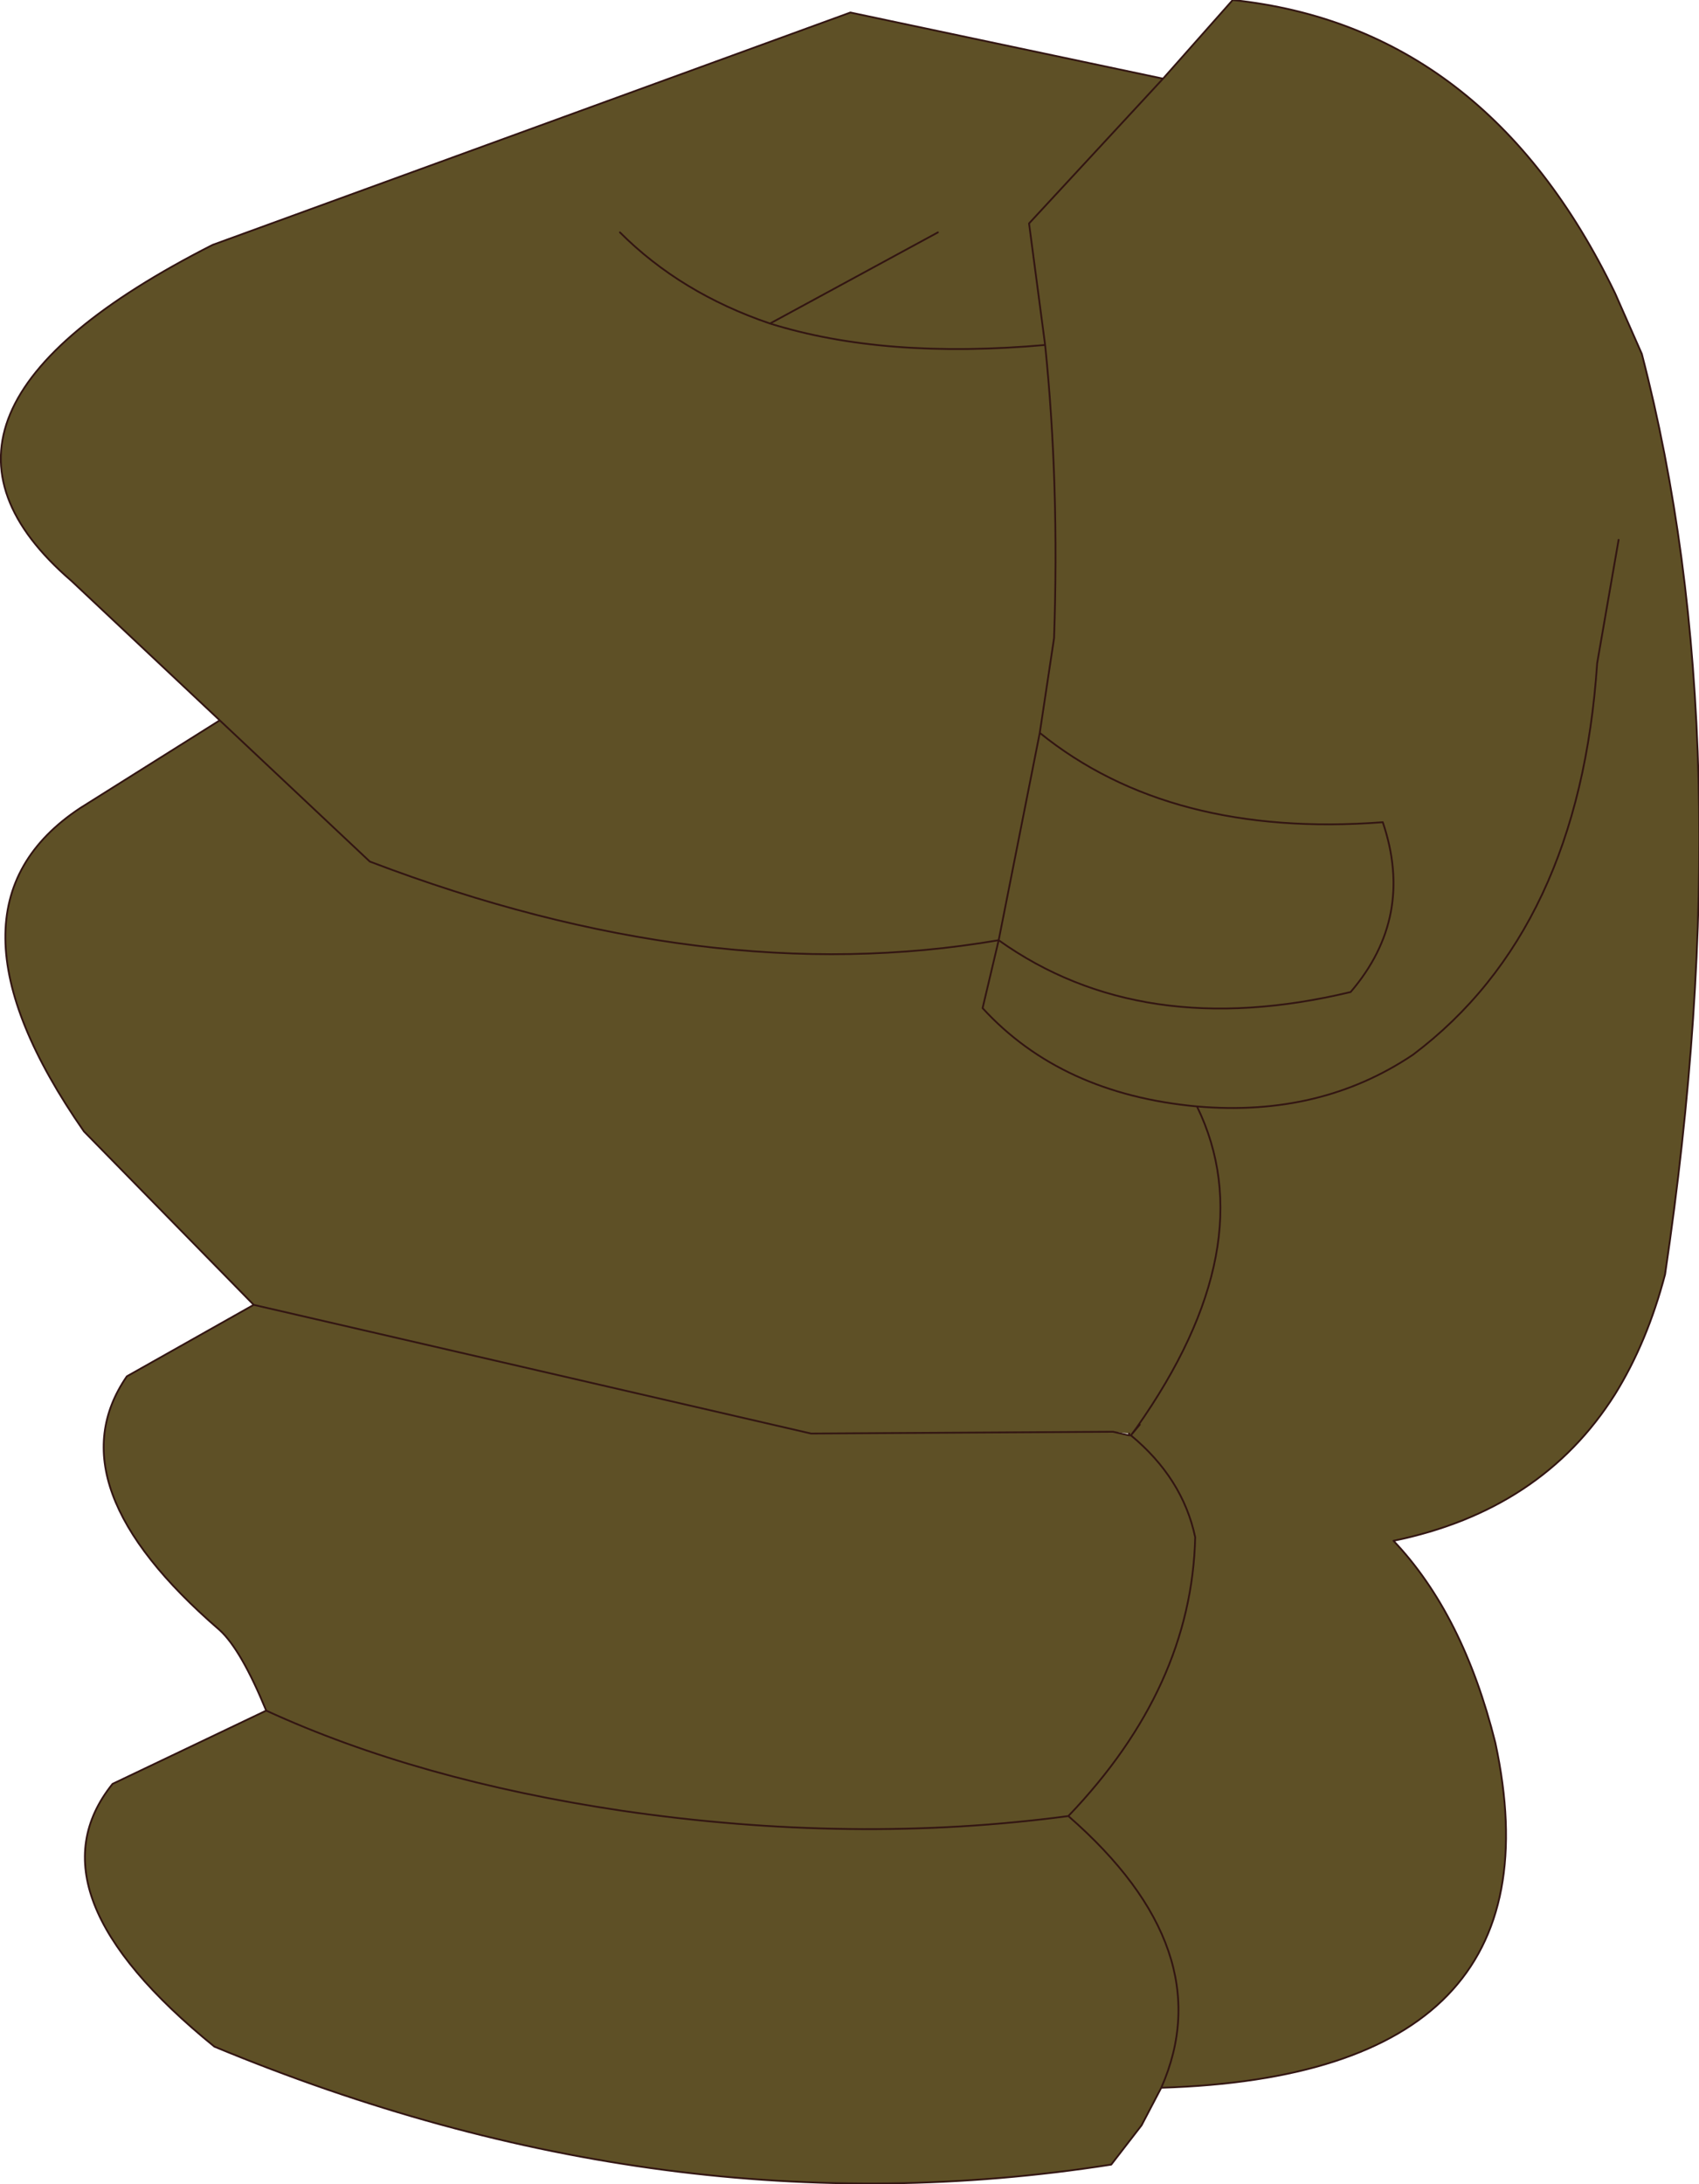 <?xml version="1.0" encoding="UTF-8" standalone="no"?>
<svg xmlns:xlink="http://www.w3.org/1999/xlink" height="61.1px" width="47.55px" xmlns="http://www.w3.org/2000/svg">
  <g transform="matrix(1.0, 0.0, 0.0, 1.0, 23.75, 30.55)">
    <path d="M7.85 9.6 L7.85 9.55 7.85 9.6" fill="#330000" fill-rule="evenodd" stroke="none"/>
    <path d="M8.8 -28.35 L10.75 -30.55 Q17.85 -29.8 21.45 -22.35 L22.2 -20.65 Q25.05 -9.7 22.85 5.1 22.35 7.0 21.45 8.45 19.4 11.7 15.25 12.55 17.2 14.6 18.1 18.2 20.1 27.5 8.75 27.85 L8.2 28.9 7.35 30.0 Q-5.1 31.95 -17.75 26.7 -23.05 22.4 -20.6 19.35 L-16.3 17.3 Q-17.0 15.6 -17.6 15.05 -22.3 11.0 -20.2 7.95 L-16.65 5.95 -21.4 1.1 Q-25.75 -5.15 -21.5 -7.95 L-17.6 -10.4 -21.75 -14.3 Q-27.15 -18.95 -17.8 -23.7 L0.05 -30.2 8.8 -28.35 5.05 -24.3 5.5 -20.9 Q5.9 -17.0 5.75 -12.7 L5.35 -10.05 Q9.0 -7.1 14.95 -7.55 15.85 -4.9 14.05 -2.8 8.2 -1.4 4.2 -4.25 L3.75 -2.35 Q5.95 0.05 9.75 0.4 13.2 0.7 15.8 -1.05 20.45 -4.55 20.95 -12.0 L21.55 -15.45 20.95 -12.0 Q20.45 -4.55 15.8 -1.05 13.2 0.7 9.75 0.4 5.95 0.05 3.75 -2.35 L4.2 -4.25 Q8.2 -1.4 14.05 -2.8 15.85 -4.9 14.95 -7.55 9.0 -7.1 5.35 -10.05 L5.75 -12.7 Q5.9 -17.0 5.5 -20.9 L5.05 -24.3 8.8 -28.35 M7.9 9.6 Q9.35 10.8 9.7 12.45 9.6 16.65 6.15 20.25 0.15 21.05 -6.35 20.1 -12.05 19.25 -16.3 17.3 -12.05 19.25 -6.35 20.1 0.15 21.05 6.15 20.25 9.6 16.65 9.7 12.45 9.35 10.8 7.9 9.6 L8.05 9.4 7.9 9.6 7.85 9.6 7.9 9.6 8.15 9.3 8.05 9.4 7.9 9.6 M-6.4 -24.05 Q-4.7 -22.35 -2.2 -21.5 1.0 -20.5 5.5 -20.9 1.0 -20.5 -2.2 -21.5 -4.7 -22.35 -6.4 -24.05 M5.35 -10.05 L4.2 -4.25 Q-3.95 -2.85 -13.4 -6.45 L-17.6 -10.4 -13.4 -6.45 Q-3.95 -2.85 4.2 -4.25 L5.35 -10.05 M7.4 9.5 L7.85 9.6 7.85 9.55 7.4 9.5 -1.05 9.55 -16.65 5.95 -1.05 9.55 7.4 9.5 M2.5 -24.05 L-2.2 -21.5 2.5 -24.05 M6.15 20.25 Q10.45 24.0 8.75 27.85 10.45 24.0 6.15 20.25 M9.75 0.4 Q11.65 4.3 8.05 9.4 11.65 4.3 9.75 0.4" fill="#5e5026" fill-rule="evenodd" stroke="none"/>
    <path d="M8.8 -28.35 L10.75 -30.55 Q17.85 -29.8 21.45 -22.35 L22.2 -20.65 Q25.05 -9.7 22.85 5.1 22.35 7.0 21.45 8.45 19.4 11.7 15.25 12.55 17.2 14.6 18.1 18.2 20.1 27.5 8.75 27.85 L8.2 28.9 7.35 30.0 Q-5.1 31.95 -17.75 26.7 -23.05 22.4 -20.6 19.35 L-16.3 17.3 Q-17.0 15.6 -17.6 15.05 -22.3 11.0 -20.2 7.95 L-16.65 5.95 -21.4 1.1 Q-25.75 -5.15 -21.5 -7.95 L-17.6 -10.4 -21.75 -14.3 Q-27.15 -18.95 -17.8 -23.7 L0.05 -30.2 8.8 -28.35 5.05 -24.3 5.5 -20.9 Q5.9 -17.0 5.75 -12.7 L5.35 -10.05 Q9.0 -7.1 14.95 -7.55 15.85 -4.9 14.05 -2.8 8.2 -1.4 4.2 -4.25 L3.75 -2.35 Q5.95 0.05 9.75 0.4 13.2 0.7 15.8 -1.05 20.45 -4.55 20.95 -12.0 L21.55 -15.45 M-17.6 -10.4 L-13.4 -6.45 Q-3.95 -2.85 4.2 -4.25 L5.35 -10.05 M5.5 -20.9 Q1.0 -20.5 -2.2 -21.5 -4.7 -22.35 -6.4 -24.05 M-16.3 17.3 Q-12.05 19.25 -6.35 20.1 0.15 21.05 6.15 20.25 9.6 16.65 9.7 12.45 9.35 10.8 7.9 9.6 L8.05 9.4 7.9 9.6 7.85 9.6 7.4 9.5 -1.05 9.55 -16.65 5.95 M7.85 9.6 L7.85 9.55 7.85 9.6 M7.9 9.6 L8.15 9.3 8.05 9.4 Q11.65 4.3 9.75 0.4 M8.75 27.85 Q10.45 24.0 6.15 20.25 M-2.2 -21.5 L2.5 -24.05" fill="none" stroke="#321512" stroke-linecap="round" stroke-linejoin="round" stroke-width="0.05"/>
  </g>
</svg>
